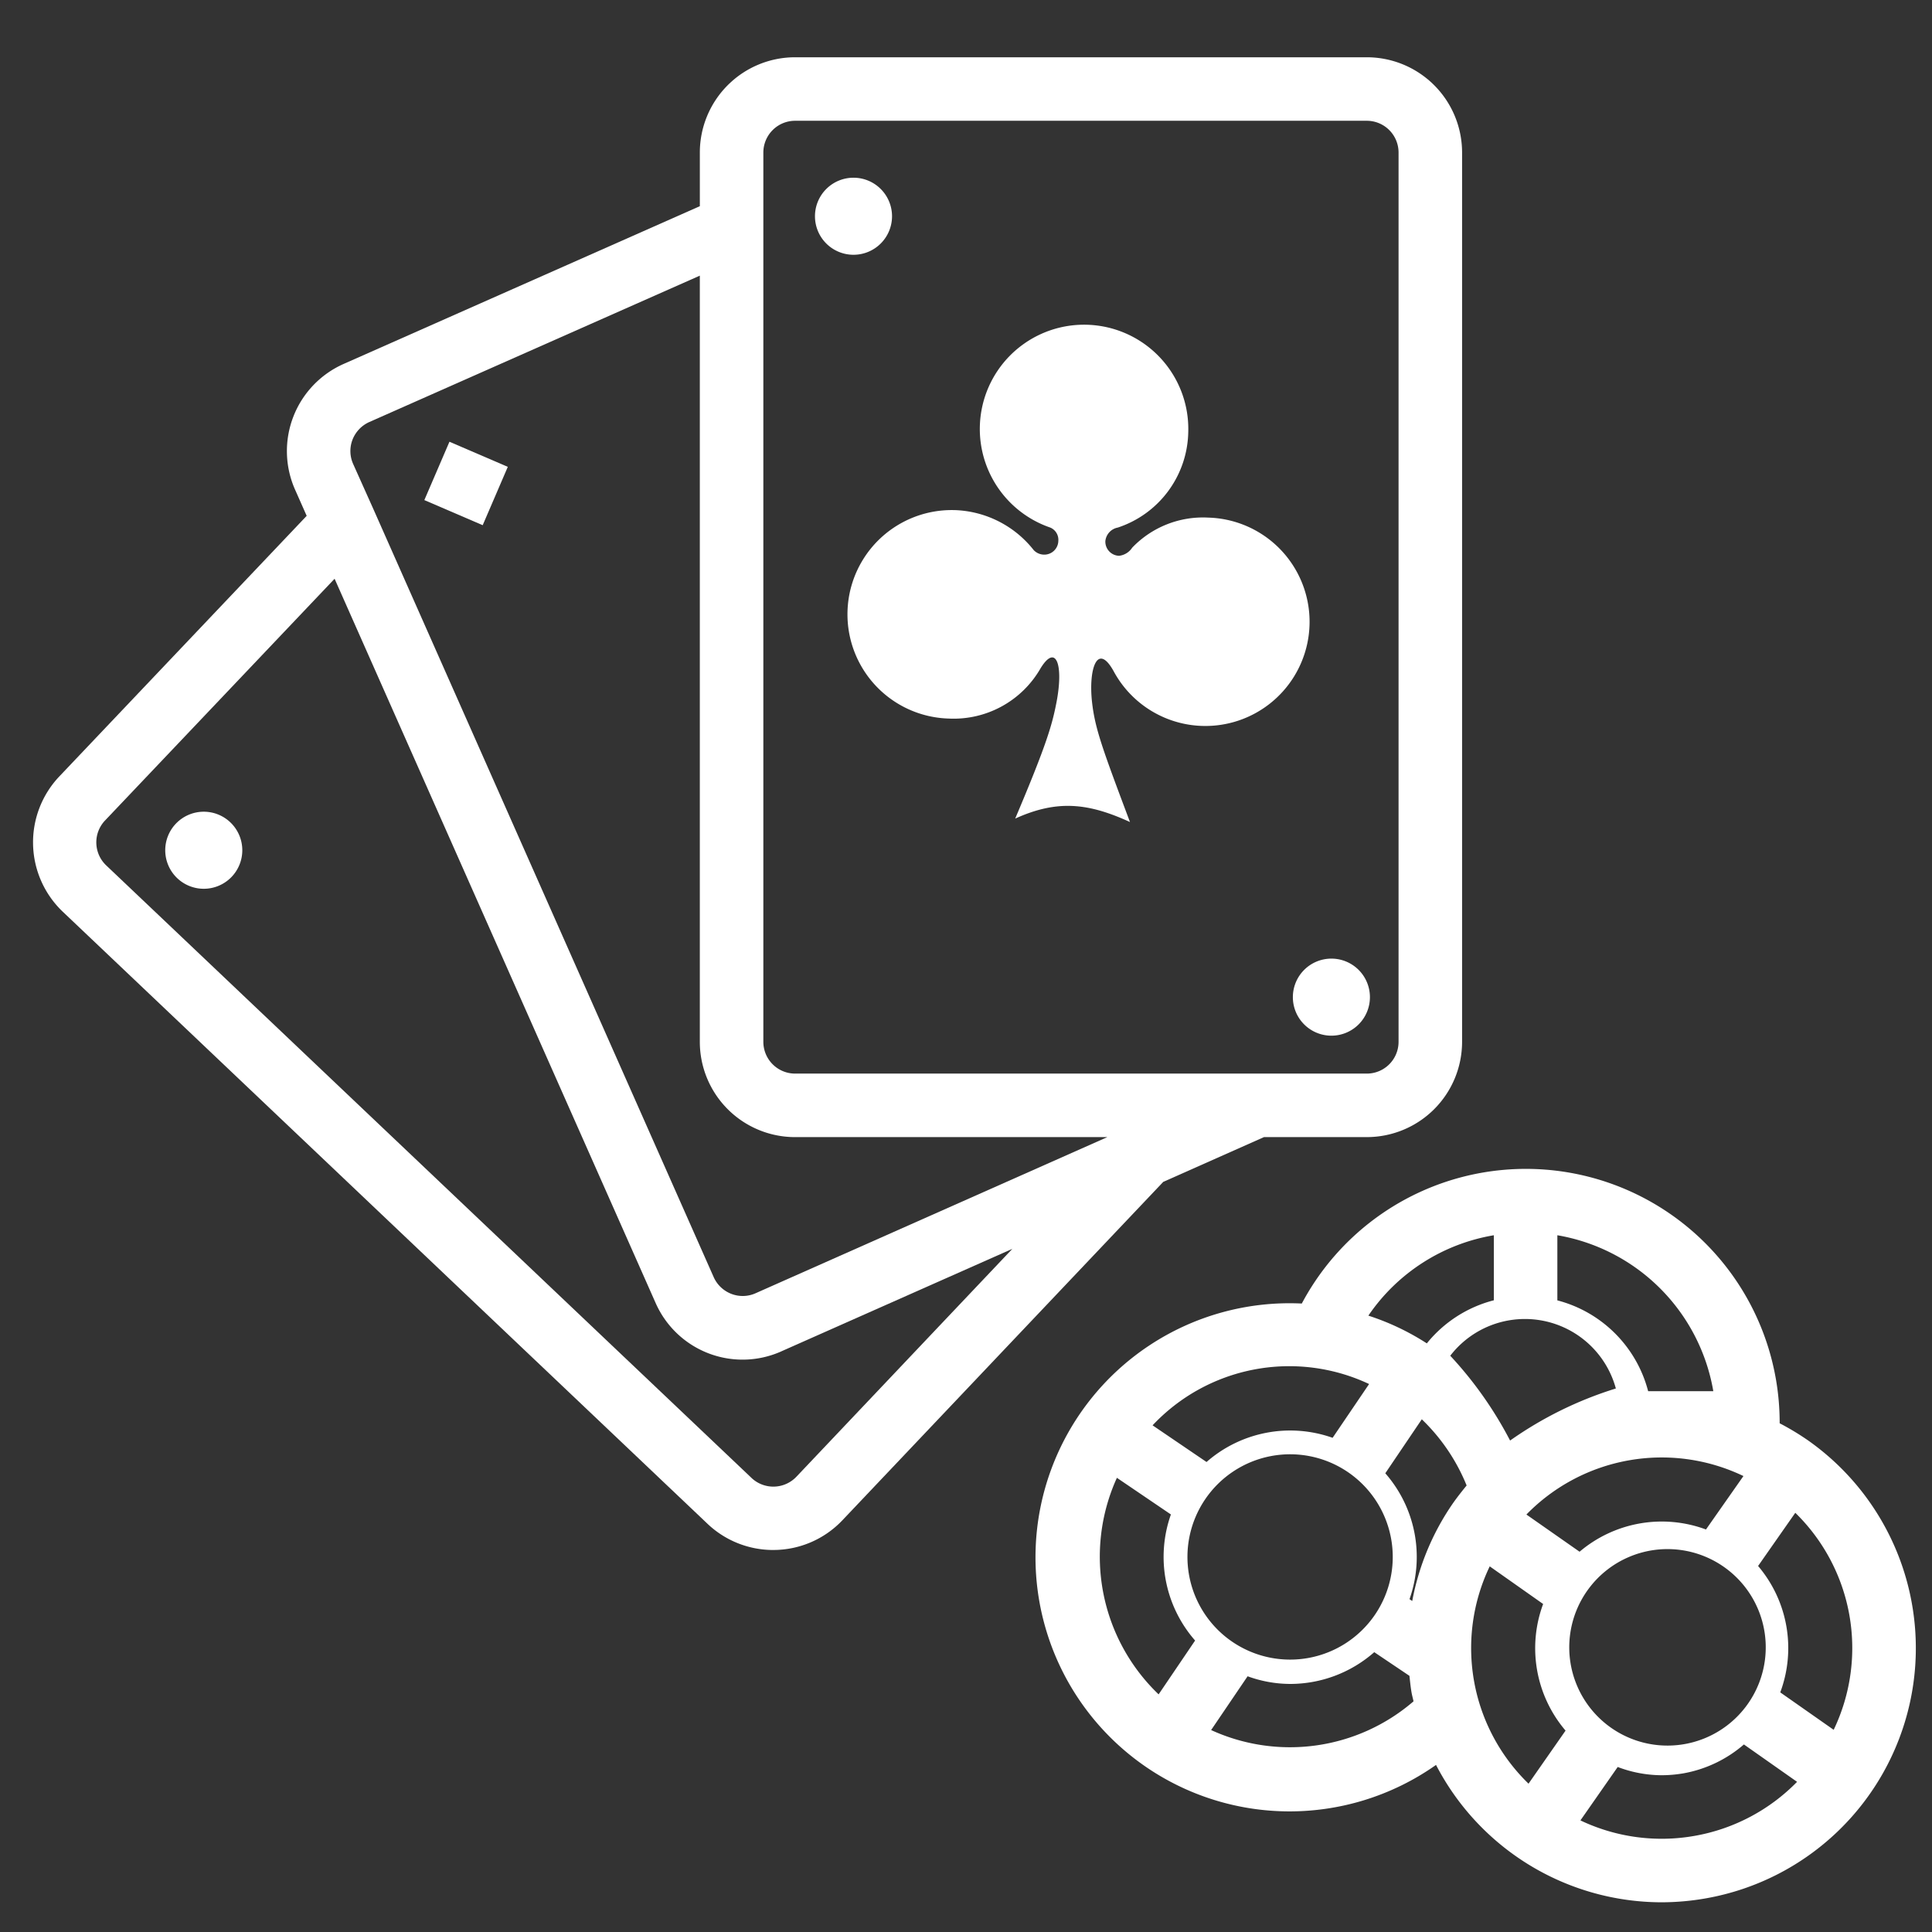 <?xml version="1.0" encoding="UTF-8"?> <svg xmlns="http://www.w3.org/2000/svg" id="Camada_1" data-name="Camada 1" viewBox="0 0 140 140"><rect x="0" y="0" width="140" height="140" fill="#333333" stroke="none"/><title>8-jogos-1-poker-1</title><rect x="31.472" y="32.733" width="4.603" height="4.603" transform="translate(-11.758 52.209) rotate(-66.717)" style="fill:#fff"></rect><path d="M56.029,112.317a6.892,6.892,0,0,0,5.006-2.144L84.293,85.644l7.3-3.245h7.45a6.907,6.907,0,0,0,6.905-6.905v-64.44A6.906,6.906,0,0,0,99.043,4.15H57.617a6.904,6.904,0,0,0-6.904,6.904v3.887L24.9,26.373a6.906,6.906,0,0,0-3.519,9.109l.005.009.837,1.889L4.272,56.291A6.944,6.944,0,0,0,4.53,66.049l46.74,44.372a6.903,6.903,0,0,0,4.759,1.897M55.315,11.054a2.303,2.303,0,0,1,2.302-2.302H99.043a2.302,2.302,0,0,1,2.302,2.302v64.44a2.302,2.302,0,0,1-2.302,2.303H57.617a2.304,2.304,0,0,1-2.302-2.303ZM25.541,31.868a2.33,2.33,0,0,1,1.227-1.289L50.712,19.975v55.52a6.906,6.906,0,0,0,6.904,6.905H80.241L54.747,93.716a2.286,2.286,0,0,1-1.753.042,2.312,2.312,0,0,1-1.283-1.225L27.061,36.901l-1.473-3.286a2.291,2.291,0,0,1-.046-1.748M7.619,59.448,24.246,41.939l23.26,52.473a6.886,6.886,0,0,0,9.075,3.53.176.176,0,0,0,.037-.018l16.741-7.428-15.65,16.515a2.305,2.305,0,0,1-3.252.086l-.009-.01L7.696,62.709a2.301,2.301,0,0,1-.085-3.253l.008-.008" style="fill:#fff"></path><path d="M130.978,104.349a18.88,18.88,0,0,0-2.017-1.212v-.024A18.39,18.39,0,0,0,94.333,94.459a18.411,18.411,0,1,0,9.727,33.434,18.44,18.44,0,0,0,16.314,9.954,18.629,18.629,0,0,0,3.239-.285,18.411,18.411,0,0,0,7.365-33.213M112.852,89.511a13.828,13.828,0,0,1,11.301,11.3h-4.722a9.191,9.191,0,0,0-6.579-6.581Zm4.239,11.104a27.284,27.284,0,0,0-7.664,3.773,27.891,27.891,0,0,0-4.336-6.146,6.829,6.829,0,0,1,12,2.373M108.249,89.511v4.712a9.18,9.18,0,0,0-4.856,3.123,17.985,17.985,0,0,0-4.236-2.01,13.756,13.756,0,0,1,9.093-5.825M83.958,122.78a13.809,13.809,0,0,1-3.023-15.692l3.913,2.656a9.193,9.193,0,0,0,1.754,9.135Zm-.438-19.495A13.59,13.59,0,0,1,99.21,100.292l-2.644,3.897a9.197,9.197,0,0,0-9.136,1.753Zm16.123,13.712a7.439,7.439,0,1,1-1.982-10.332,7.442,7.442,0,0,1,1.982,10.332m-11.88,8.369,2.643-3.897a9.053,9.053,0,0,0,3.07.555,9.23,9.23,0,0,0,6.108-2.302l2.549,1.715c.045.398.081.794.15,1.19.039.231.103.441.146.658a13.717,13.717,0,0,1-14.667,2.081m17.57-16.5a18.346,18.346,0,0,0-2.996,7.148l-.197-.133a9.198,9.198,0,0,0-1.755-9.122l2.645-3.912a13.874,13.874,0,0,1,3.248,4.796c-.33.406-.65.807-.944,1.223m5.43,20.386a13.691,13.691,0,0,1-2.812-15.748l3.87,2.727a9.205,9.205,0,0,0,1.625,9.176Zm-.154-19.503a13.693,13.693,0,0,1,15.727-2.789l-2.715,3.872a9.203,9.203,0,0,0-9.159,1.612ZM126.494,123.69a7.119,7.119,0,1,1,.069-.092.823.823,0,0,0-.069.099Zm-3.681,9.341a13.681,13.681,0,0,1-8.289-1.118l2.701-3.871a9.021,9.021,0,0,0,3.178.598,9.418,9.418,0,0,0,1.611-.142,9.143,9.143,0,0,0,4.356-2.088l3.852,2.708a13.695,13.695,0,0,1-7.409,3.913m10.062-7.682-3.871-2.713a9.184,9.184,0,0,0-1.606-9.159l2.696-3.854a13.7,13.7,0,0,1,2.781,15.726" style="fill:#fff"></path><path d="M64.64,15.669a2.792,2.792,0,1,1-2.792-2.791A2.792,2.792,0,0,1,64.64,15.669Z" style="fill:#fff"></path><path d="M17.558,61.612a2.792,2.792,0,1,1-2.793-2.792A2.792,2.792,0,0,1,17.558,61.612Z" style="fill:#fff"></path><path d="M99.27,72.257a2.792,2.792,0,1,1-2.791-2.792A2.792,2.792,0,0,1,99.27,72.257Z" style="fill:#fff"></path><path d="M69.19,36.964a7.599,7.599,0,0,1,5.717,2.9,1.053,1.053,0,0,0,.733.327,1.018,1.018,0,0,0,1.051-1,.963.963,0,0,0-.586-.962,7.554,7.554,0,1,1,10.001-6.924A7.434,7.434,0,0,1,80.999,38.23a1.11,1.11,0,0,0-.901.985,1.027,1.027,0,0,0,.992,1.06,1.312,1.312,0,0,0,.953-.588,7.099,7.099,0,0,1,5.516-2.179,7.551,7.551,0,1,1-6.87,11.112c-1.179-2.107-1.813-.129-1.56,2.223.216,1.946.739,3.366,2.753,8.724-2.994-1.367-5.241-1.646-8.318-.248,2.297-5.421,2.684-6.812,3.003-8.479.508-2.691-.047-4.224-1.162-2.416a7.256,7.256,0,0,1-6.664,3.645,7.555,7.555,0,0,1,.45-15.104Z" style="fill:#fff;fill-rule:evenodd"></path></svg> 